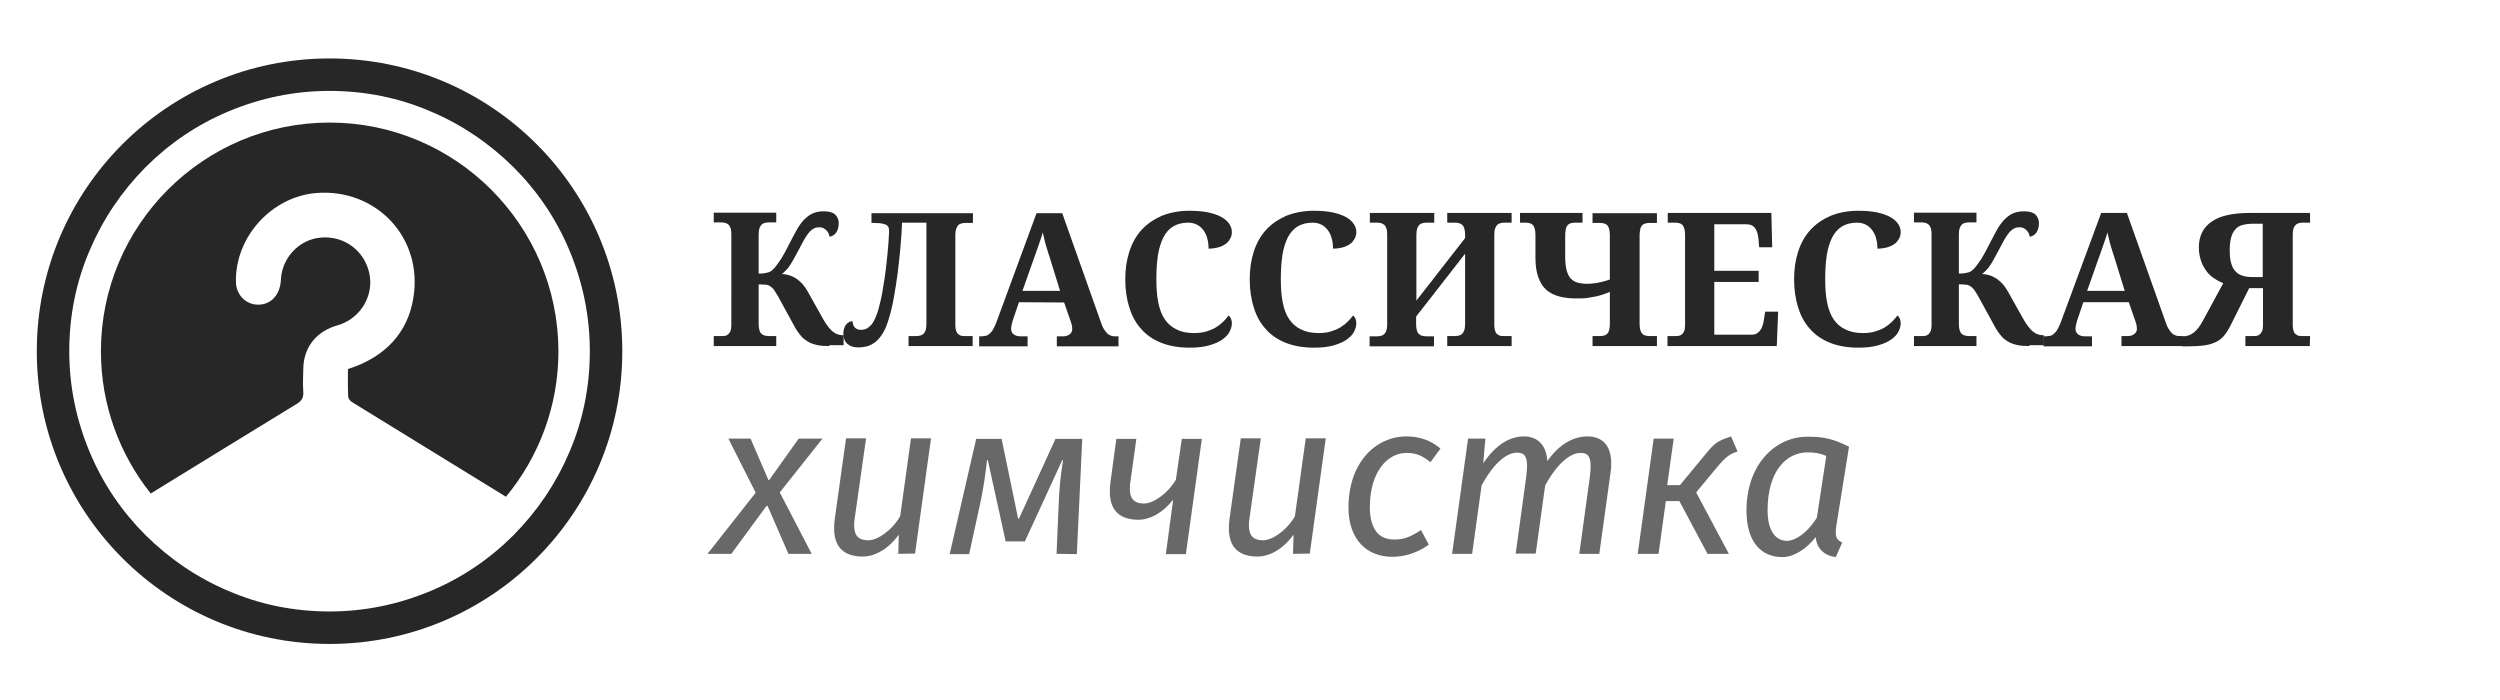 <?xml version="1.0" encoding="UTF-8"?> <!-- Generator: Adobe Illustrator 28.0.0, SVG Export Plug-In . SVG Version: 6.00 Build 0) --> <svg xmlns="http://www.w3.org/2000/svg" xmlns:xlink="http://www.w3.org/1999/xlink" id="Слой_1" x="0px" y="0px" viewBox="0 0 924 258.7" style="enable-background:new 0 0 924 258.7;" xml:space="preserve"> <style type="text/css"> .st0{fill:#686868;} .st1{fill:#272727;} </style> <g> <path class="st0" d="M300,204.7h-8.6l-7.7-17.7h-0.4l-13,17.7h-8.8l17.8-22.6l-10.1-20h8.2l6.6,15.3h0.3l10.9-15.3h8.8L288.2,182 L300,204.7z"></path> <path class="st0" d="M332,204.7l0.2-7.1c-3.9,5.4-8.9,8.1-13.3,8.1c-6.9,0-10.6-3.4-10.6-10.3c0-1,0-2,0.2-3.4l4.2-30h7.4 l-4.2,29.6c-0.2,1-0.2,2-0.2,2.7c0,3.9,1.9,5.4,5.2,5.4c3.5,0,8.8-3.7,11.8-8.9l4-28.8h7.4l-5.9,42.6L332,204.7L332,204.7z"></path> <path class="st0" d="M390.5,204.7l0.7-16.3c0.3-8.6,0.8-12.6,1.7-18.3h-0.3l-13.8,30h-7.1l-6.6-30h-0.3c-0.5,4.7-1.3,10.1-2.2,14.5 l-4.4,20.2H351l9.8-42.6h9.4l6.1,29.5h0.3l13.5-29.5h9.9l-2,42.6L390.5,204.7L390.5,204.7z"></path> <path class="st0" d="M433.6,184.7c-3.9,4.9-8.6,7.4-12.8,7.4c-6.9,0-10.6-3.4-10.6-10.3c0-1,0-2,0.2-3.4l2.2-16.2h7.4l-2.2,15.8 c-0.2,1-0.2,2-0.2,2.7c0,3.9,1.9,5.4,5.2,5.4c3.5,0,8.8-3.7,11.8-8.8l2.2-15.1h7.4l-5.9,42.6h-7.4L433.6,184.7z"></path> <path class="st0" d="M477.9,204.7l0.2-7.1c-3.9,5.4-8.9,8.1-13.3,8.1c-6.9,0-10.6-3.4-10.6-10.3c0-1,0-2,0.2-3.4l4.2-30h7.4 l-4.2,29.6c-0.2,1-0.2,2-0.2,2.7c0,3.9,1.9,5.4,5.2,5.4c3.5,0,8.8-3.7,11.8-8.9l4-28.8h7.4l-5.9,42.6L477.9,204.7L477.9,204.7z"></path> <path class="st0" d="M525.2,195.9l2.9,5.4c-4.2,3-8.9,4.5-13.5,4.5c-9.4,0-16.2-6.4-16.2-18.2c0-16.7,10.1-26.3,21.4-26.3 c5,0,9.1,1.5,12.6,4.5l-3.7,5c-3.2-2.5-5.4-3.4-8.9-3.4c-6.9,0-13.5,6.9-13.5,20c0,8.4,3.5,12,8.9,12 C518.6,199.5,521.3,198.5,525.2,195.9z"></path> <path class="st0" d="M544.1,204.7h-7.4l5.9-42.6h6.4l-0.8,9.1c4.7-6.9,9.8-9.9,15.1-9.9c4.7,0,8.2,2.9,8.6,9.1 c4.5-6.4,9.8-9.1,14.8-9.1c5.2,0,8.8,3,8.8,9.9c0,1,0,2-0.2,3.2l-4.2,30.3h-7.4l3.9-28.4c0.2-1.7,0.3-3,0.3-4 c0-3.9-1.3-4.9-3.7-4.9c-3.4,0-8.1,3-13.1,12l-3.5,25.2h-7.4l3.9-28.4c0.2-1.7,0.3-3,0.3-4c0-3.9-1.3-4.9-3.7-4.9 c-3.4,0-8.1,3-13.1,12.1L544.1,204.7z"></path> <path class="st0" d="M605.3,204.7l5.9-42.6h7.4l-2.4,17.2h4.7l9.6-11.6c3.2-3.9,4.2-4.7,9.3-6.4l2.4,5.6c-2.9,0.8-4.5,2.2-7.1,5.2 l-8.2,9.9l12.1,22.7h-7.9l-10.4-19.5h-5l-2.7,19.5H605.3z"></path> <path class="st0" d="M678.7,194.4c-0.2,1-0.2,1.7-0.2,2.4c0,2,0.7,3,2.4,3.7l-2.4,5.4c-4.2-0.5-7.1-3.2-7.4-7.4 c-3.5,4.5-8.2,7.4-12.3,7.4c-7.9,0-13.3-5.6-13.3-17.2c0-16.7,10.3-27.3,22.6-27.3c6.1,0,9.4,0.8,15.3,3.7L678.7,194.4z M671.5,191.4l3.5-22.9c-2.4-1-4.2-1.3-6.9-1.3c-7.9,0-14.8,6.9-14.8,21.4c0,8.2,3.4,11.3,7.2,11.3 C663.7,199.8,667.9,197,671.5,191.4z"></path> </g> <g> <path class="st1" d="M306.5,127.9c-1.8,0-3.3-0.1-4.6-0.4c-1.3-0.3-2.5-0.7-3.4-1.3s-1.8-1.2-2.5-2.1c-0.7-0.8-1.4-1.8-2-2.8 l-6.5-11.9c-0.6-1-1.1-1.8-1.5-2.4c-0.5-0.6-1-1-1.5-1.3s-1.1-0.5-1.8-0.5s-1.4-0.1-2.3-0.1v14.6c0,1,0.1,1.8,0.3,2.4 c0.2,0.6,0.4,1,0.8,1.3c0.3,0.3,0.7,0.5,1.1,0.6s0.9,0.2,1.4,0.2h2.9v3.7h-23.1v-3.7h2.9c0.5,0,1,0,1.4-0.1s0.8-0.3,1.1-0.6 c0.3-0.3,0.6-0.7,0.8-1.2c0.2-0.5,0.3-1.3,0.3-2.2V86.5c0-0.9-0.1-1.7-0.3-2.2c-0.2-0.5-0.4-1-0.8-1.3c-0.3-0.3-0.7-0.5-1.1-0.6 c-0.4-0.1-0.9-0.2-1.4-0.2h-2.9v-3.6h23.1v3.6H284c-0.5,0-1,0.1-1.4,0.2s-0.8,0.3-1.1,0.6c-0.3,0.3-0.6,0.8-0.8,1.3 c-0.2,0.6-0.3,1.4-0.3,2.4v14.4c0.8,0,1.4,0,2-0.1c0.5-0.1,1-0.2,1.5-0.3c0.4-0.1,0.8-0.3,1.2-0.6c0.4-0.3,0.7-0.6,1.1-1 c0.6-0.7,1.4-1.8,2.5-3.4c1-1.6,2.1-3.7,3.4-6.3c1-2,2-3.7,2.8-5.2c0.9-1.4,1.8-2.6,2.8-3.5s2-1.6,3.1-2s2.3-0.6,3.7-0.6 c1.9,0,3.3,0.4,4.2,1.2c0.8,0.8,1.3,1.9,1.3,3.1c0,1.4-0.3,2.6-0.9,3.5s-1.4,1.4-2.5,1.6c-0.1-0.5-0.2-0.9-0.4-1.3 c-0.2-0.4-0.5-0.8-0.8-1.1c-0.3-0.3-0.7-0.6-1.1-0.8c-0.4-0.2-0.9-0.3-1.5-0.3c-0.7,0-1.3,0.1-1.9,0.4s-1.1,0.7-1.7,1.3 c-0.5,0.6-1.1,1.4-1.7,2.4s-1.2,2.1-1.9,3.5c-0.8,1.4-1.4,2.7-2,3.7c-0.6,1.1-1.1,2-1.6,2.7c-0.5,0.8-1,1.4-1.5,1.9s-1,1-1.5,1.4 c1,0,2,0.2,2.9,0.5s1.8,0.8,2.6,1.3c0.8,0.6,1.5,1.2,2.2,2s1.3,1.7,1.8,2.6l5.6,10c0.6,1.1,1.2,2,1.8,2.8c0.6,0.8,1.1,1.4,1.7,1.9 s1.2,0.9,1.8,1.1c0.6,0.2,1.3,0.4,2,0.4h0.4v3.7h-5.3V127.9z"></path> <path class="st1" d="M335.8,127.9v-3.7h3c0.5,0,0.9-0.1,1.4-0.2c0.4-0.1,0.8-0.3,1.1-0.6c0.3-0.3,0.6-0.8,0.8-1.3 c0.2-0.6,0.3-1.4,0.3-2.4V82.3h-9c-0.1,2.9-0.3,5.9-0.6,9.1c-0.3,3.2-0.6,6.3-1,9.4s-0.9,6.1-1.4,9c-0.5,2.9-1.1,5.4-1.8,7.7 c-0.6,2.1-1.3,3.9-2.1,5.3c-0.8,1.4-1.7,2.5-2.6,3.3s-2,1.4-3.1,1.8c-1.1,0.3-2.3,0.5-3.6,0.5c-1.7,0-3-0.4-4-1.3 c-1-0.9-1.5-2.2-1.5-3.8c0-0.7,0.1-1.3,0.3-1.9c0.2-0.6,0.4-1.1,0.8-1.5c0.3-0.4,0.7-0.7,1.1-0.9s0.8-0.3,1.2-0.3 c0,0.9,0.3,1.7,0.8,2.3c0.6,0.6,1.3,0.9,2.2,0.9c0.8,0,1.5-0.1,2.1-0.4c0.6-0.3,1.2-0.8,1.8-1.4c0.6-0.7,1.1-1.6,1.6-2.7 c0.5-1.2,1-2.6,1.4-4.4c0.4-1.5,0.8-3.1,1.1-4.9c0.3-1.8,0.6-3.7,0.9-5.6s0.5-3.8,0.7-5.6c0.2-1.9,0.4-3.6,0.5-5.1 c0.1-1.6,0.3-2.9,0.3-4.1c0.1-1.2,0.1-2,0.1-2.5c0-0.6-0.1-1.1-0.4-1.5s-0.7-0.7-1.2-0.8c-0.5-0.2-1.1-0.3-1.8-0.4 c-0.7,0-1.4-0.1-2.1-0.1h-1v-3.6h37.5v3.6h-2.9c-0.5,0-1,0.1-1.4,0.2s-0.8,0.3-1.1,0.6c-0.3,0.3-0.6,0.8-0.8,1.4 c-0.2,0.6-0.3,1.4-0.3,2.3v33.2c0,0.9,0.1,1.6,0.3,2.2c0.2,0.5,0.4,0.9,0.8,1.2c0.3,0.3,0.7,0.5,1.1,0.6s0.9,0.1,1.3,0.1h2.9v3.7 H335.8z"></path> <path class="st1" d="M376.6,111.7l-2,5.9c-0.2,0.6-0.4,1.2-0.6,2s-0.3,1.4-0.3,2c0,0.4,0.1,0.8,0.3,1.2s0.4,0.6,0.7,0.8 c0.3,0.2,0.6,0.4,1,0.5s0.8,0.2,1.2,0.2h2.9v3.7h-17.9v-3.7h0.8c0.6,0,1.2-0.1,1.7-0.2c0.5-0.1,1-0.4,1.4-0.8 c0.4-0.4,0.9-0.9,1.2-1.5c0.4-0.7,0.8-1.5,1.2-2.5l14.9-40.5h9.5l14.4,40.6c0.3,1,0.7,1.8,1.1,2.4c0.4,0.6,0.8,1.1,1.2,1.5 c0.4,0.4,0.9,0.6,1.4,0.8s1,0.2,1.5,0.2h1.2v3.7h-22.8v-3.7h2.7c0.3,0,0.7-0.1,1-0.2c0.4-0.1,0.7-0.3,1-0.5s0.5-0.5,0.7-0.8 s0.3-0.7,0.3-1.2c0-0.6-0.1-1.1-0.2-1.6s-0.3-1-0.4-1.3l-2.4-6.9L376.6,111.7L376.6,111.7z M388.3,96.2c-0.2-0.8-0.5-1.6-0.8-2.5 s-0.5-1.7-0.8-2.6s-0.5-1.8-0.7-2.7c-0.2-0.9-0.4-1.7-0.6-2.5c-0.2,0.7-0.4,1.5-0.7,2.3c-0.3,0.8-0.6,1.7-0.9,2.6s-0.6,1.8-0.9,2.6 s-0.6,1.7-0.9,2.5l-4.1,11.6h13.9L388.3,96.2z"></path> <path class="st1" d="M441.4,123.1c1.7,0,3.2-0.2,4.5-0.6c1.3-0.4,2.5-0.9,3.5-1.5s1.9-1.3,2.7-2.1c0.8-0.8,1.5-1.6,2-2.3 c0.4,0.3,0.6,0.7,0.9,1.2c0.2,0.6,0.3,1.1,0.3,1.7c0,1-0.3,2-0.8,3c-0.5,1.1-1.4,2-2.6,2.9s-2.8,1.6-4.8,2.2 c-2,0.6-4.5,0.9-7.4,0.9c-4,0-7.5-0.6-10.5-1.8s-5.5-2.9-7.4-5.1c-2-2.2-3.5-4.9-4.4-8c-1-3.1-1.5-6.6-1.5-10.4 c0-3.7,0.5-7.1,1.5-10.2s2.5-5.8,4.5-8s4.5-3.9,7.4-5.2c3-1.2,6.4-1.9,10.3-1.9c2.6,0,5,0.2,6.9,0.6c2,0.4,3.6,1,4.9,1.7 s2.3,1.6,2.9,2.5c0.7,1,1,2,1,3.1c0,0.9-0.2,1.6-0.6,2.4c-0.4,0.7-0.9,1.4-1.6,1.9s-1.6,1-2.7,1.3s-2.3,0.5-3.7,0.5 c0-1.1-0.1-2.3-0.4-3.4c-0.2-1.1-0.7-2.2-1.3-3.1c-0.6-0.9-1.4-1.7-2.3-2.2c-1-0.6-2.2-0.9-3.6-0.9c-2.2,0-4,0.5-5.5,1.4 s-2.7,2.3-3.6,4c-0.9,1.8-1.6,4-2,6.5c-0.4,2.6-0.6,5.5-0.6,8.9s0.2,6.2,0.7,8.7s1.3,4.6,2.4,6.2c1.1,1.6,2.5,2.9,4.3,3.7 C436.6,122.7,438.8,123.1,441.4,123.1z"></path> <path class="st1" d="M487.4,123.1c1.7,0,3.2-0.2,4.5-0.6c1.3-0.4,2.5-0.9,3.5-1.5s1.9-1.3,2.7-2.1c0.8-0.8,1.5-1.6,2-2.3 c0.4,0.3,0.6,0.7,0.9,1.2c0.2,0.6,0.3,1.1,0.3,1.7c0,1-0.3,2-0.8,3c-0.5,1.1-1.4,2-2.6,2.9s-2.8,1.6-4.8,2.2 c-2,0.6-4.5,0.9-7.4,0.9c-4,0-7.5-0.6-10.5-1.8s-5.5-2.9-7.4-5.1c-2-2.2-3.5-4.9-4.4-8c-1-3.1-1.5-6.6-1.5-10.4 c0-3.7,0.5-7.1,1.5-10.2s2.5-5.8,4.5-8s4.5-3.9,7.4-5.2c3-1.2,6.4-1.9,10.3-1.9c2.6,0,5,0.2,6.9,0.6c2,0.4,3.6,1,4.9,1.7 s2.3,1.6,2.9,2.5c0.7,1,1,2,1,3.1c0,0.9-0.2,1.6-0.6,2.4c-0.4,0.7-0.9,1.4-1.6,1.9s-1.6,1-2.7,1.3s-2.3,0.5-3.7,0.5 c0-1.1-0.1-2.3-0.4-3.4c-0.2-1.1-0.7-2.2-1.3-3.1c-0.6-0.9-1.4-1.7-2.3-2.2c-1-0.6-2.2-0.9-3.6-0.9c-2.2,0-4,0.5-5.5,1.4 s-2.7,2.3-3.6,4c-0.9,1.8-1.6,4-2,6.5c-0.4,2.6-0.6,5.5-0.6,8.9s0.2,6.2,0.7,8.7s1.3,4.6,2.4,6.2c1.1,1.6,2.5,2.9,4.3,3.7 C482.7,122.7,484.8,123.1,487.4,123.1z"></path> <path class="st1" d="M541.4,93.9l-18,23.1v2.8c0,1,0.1,1.8,0.3,2.4c0.2,0.6,0.4,1,0.8,1.3c0.3,0.3,0.7,0.5,1.1,0.6 c0.4,0.1,0.9,0.2,1.4,0.2h3v3.7h-23.8v-3.7h2.9c0.5,0,1-0.1,1.4-0.2c0.4-0.1,0.8-0.3,1.1-0.6c0.3-0.3,0.6-0.8,0.8-1.3 c0.2-0.6,0.3-1.4,0.3-2.4V86.6c0-0.9-0.1-1.7-0.3-2.2c-0.2-0.5-0.4-1-0.8-1.3s-0.7-0.5-1.1-0.6s-0.9-0.2-1.3-0.2h-2.9v-3.6h23.8 v3.6h-3c-0.5,0-1,0.1-1.4,0.2c-0.4,0.1-0.8,0.3-1.1,0.6c-0.3,0.3-0.6,0.8-0.8,1.3c-0.2,0.6-0.3,1.4-0.3,2.4v24.3l18-23.1v-1.2 c0-1-0.1-1.8-0.3-2.4s-0.4-1-0.8-1.3c-0.3-0.3-0.7-0.5-1.1-0.6c-0.4-0.1-0.9-0.2-1.4-0.2h-3v-3.6h23.8v3.6h-2.9 c-0.5,0-0.9,0.1-1.3,0.2c-0.4,0.1-0.8,0.3-1.1,0.6c-0.3,0.3-0.6,0.8-0.8,1.3s-0.3,1.4-0.3,2.4v33.3c0,0.9,0.1,1.6,0.3,2.2 c0.2,0.6,0.4,1,0.8,1.2c0.3,0.3,0.7,0.5,1.1,0.6c0.4,0.1,0.9,0.1,1.3,0.1h2.9v3.7h-23.8v-3.7h3c0.5,0,1-0.1,1.4-0.2 c0.4-0.1,0.8-0.3,1.1-0.6s0.6-0.8,0.8-1.3c0.2-0.6,0.3-1.4,0.3-2.4V93.9H541.4z"></path> <path class="st1" d="M606,119.7c0,1,0.1,1.8,0.3,2.4c0.2,0.6,0.4,1,0.7,1.3s0.7,0.5,1.1,0.6c0.4,0.1,0.9,0.2,1.4,0.2h2.9v3.7h-23.8 v-3.7h2.9c0.5,0,1-0.1,1.4-0.2c0.4-0.1,0.8-0.3,1.1-0.6s0.6-0.8,0.7-1.3c0.2-0.6,0.3-1.4,0.3-2.4v-11.8c-0.6,0.2-1.3,0.5-2.1,0.8 s-1.7,0.5-2.7,0.8c-1,0.2-2.2,0.4-3.4,0.6c-1.2,0.2-2.6,0.2-4.1,0.2c-2.3,0-4.4-0.2-6.3-0.7c-1.9-0.5-3.5-1.3-4.8-2.4 s-2.3-2.7-3-4.6s-1.1-4.3-1.1-7.2v-8.6c0-1-0.1-1.8-0.3-2.4s-0.4-1-0.7-1.3s-0.7-0.5-1.1-0.6c-0.4-0.1-0.9-0.2-1.4-0.2h-2.2v-3.6 h23.1v3.6H582c-0.5,0-1,0.1-1.4,0.2s-0.8,0.3-1.1,0.6c-0.3,0.3-0.6,0.8-0.7,1.3s-0.3,1.4-0.3,2.4v8.4c0,1.8,0.2,3.3,0.5,4.6 c0.3,1.2,0.8,2.2,1.4,3c0.7,0.7,1.5,1.3,2.5,1.6c1,0.3,2.3,0.5,3.7,0.5c0.9,0,1.7-0.1,2.6-0.2s1.6-0.2,2.3-0.4 c0.7-0.2,1.4-0.3,2-0.5s1.1-0.4,1.5-0.5V86.9c0-1-0.1-1.8-0.3-2.4s-0.4-1-0.7-1.3s-0.7-0.5-1.1-0.6c-0.4-0.1-0.9-0.2-1.4-0.2h-2.9 v-3.6h23.8v3.6h-2.9c-0.5,0-1,0.1-1.4,0.2s-0.8,0.3-1.1,0.6c-0.3,0.3-0.6,0.8-0.7,1.3s-0.3,1.4-0.3,2.4V119.7z"></path> <path class="st1" d="M633.6,123.7h13.8c0.7,0,1.3-0.1,1.8-0.4c0.5-0.3,0.9-0.6,1.3-1.1c0.4-0.5,0.6-1,0.9-1.7 c0.2-0.6,0.4-1.3,0.5-2.1l0.5-3.2h4.8l-0.5,12.7h-40.4v-3.7h2.9c0.5,0,1,0,1.4-0.1s0.8-0.3,1.1-0.6s0.6-0.7,0.8-1.2 s0.3-1.3,0.3-2.2V86.8c0-1-0.1-1.8-0.3-2.4s-0.4-1-0.7-1.3s-0.7-0.5-1.1-0.6c-0.4-0.1-0.9-0.2-1.4-0.2h-2.9v-3.6h38.3l0.3,12.7 h-4.8l-0.3-3.3c-0.2-1.7-0.6-3-1.3-3.9s-1.7-1.3-3.1-1.3h-11.9v17.2H650v4.1h-16.4V123.7z"></path> <path class="st1" d="M688.6,123.1c1.7,0,3.2-0.2,4.5-0.6c1.3-0.4,2.5-0.9,3.5-1.5s1.9-1.3,2.7-2.1s1.5-1.6,2-2.3 c0.4,0.3,0.6,0.7,0.9,1.2c0.2,0.6,0.3,1.1,0.3,1.7c0,1-0.3,2-0.8,3c-0.5,1.1-1.4,2-2.6,2.9c-1.2,0.9-2.8,1.6-4.8,2.2 c-2,0.6-4.5,0.9-7.4,0.9c-4,0-7.5-0.6-10.5-1.8s-5.5-2.9-7.4-5.1c-2-2.2-3.5-4.9-4.4-8c-1-3.1-1.5-6.6-1.5-10.4 c0-3.7,0.5-7.1,1.5-10.2s2.5-5.8,4.5-8s4.5-3.9,7.4-5.2c3-1.2,6.4-1.9,10.3-1.9c2.6,0,5,0.2,6.9,0.6c2,0.4,3.6,1,4.9,1.7 c1.3,0.7,2.3,1.6,2.9,2.5c0.7,1,1,2,1,3.1c0,0.9-0.2,1.6-0.6,2.4c-0.4,0.7-0.9,1.4-1.6,1.9c-0.7,0.5-1.6,1-2.7,1.3 s-2.3,0.5-3.7,0.5c0-1.1-0.1-2.3-0.4-3.4c-0.2-1.1-0.7-2.2-1.3-3.1s-1.4-1.7-2.3-2.2c-1-0.6-2.2-0.9-3.6-0.9c-2.2,0-4,0.5-5.5,1.4 s-2.7,2.3-3.6,4c-0.9,1.8-1.6,4-2,6.5c-0.4,2.6-0.6,5.5-0.6,8.9s0.2,6.2,0.7,8.7s1.3,4.6,2.4,6.2c1.1,1.6,2.5,2.9,4.3,3.7 C683.9,122.7,686.1,123.1,688.6,123.1z"></path> <path class="st1" d="M750.1,127.9c-1.8,0-3.3-0.1-4.6-0.4c-1.3-0.3-2.5-0.7-3.4-1.3c-1-0.6-1.8-1.2-2.5-2.1c-0.7-0.8-1.4-1.8-2-2.8 l-6.5-11.9c-0.6-1-1.1-1.8-1.5-2.4c-0.5-0.6-1-1-1.5-1.3s-1.1-0.5-1.8-0.5c-0.6-0.1-1.4-0.1-2.3-0.1v14.6c0,1,0.1,1.8,0.3,2.4 c0.2,0.6,0.4,1,0.8,1.3c0.3,0.3,0.7,0.5,1.1,0.6c0.4,0.1,0.9,0.2,1.4,0.2h2.9v3.7h-23.1v-3.7h2.9c0.5,0,1,0,1.4-0.1 s0.8-0.3,1.1-0.6s0.6-0.7,0.8-1.2s0.3-1.3,0.3-2.2V86.5c0-0.9-0.1-1.7-0.3-2.2s-0.4-1-0.8-1.3s-0.7-0.5-1.1-0.6 c-0.4-0.1-0.9-0.2-1.4-0.2h-2.9v-3.6h23.1v3.6h-2.9c-0.5,0-1,0.1-1.4,0.2s-0.8,0.3-1.1,0.6c-0.3,0.3-0.6,0.8-0.8,1.3 c-0.2,0.6-0.3,1.4-0.3,2.4v14.4c0.8,0,1.4,0,2-0.1s1-0.2,1.5-0.3c0.4-0.1,0.8-0.3,1.2-0.6c0.4-0.3,0.7-0.6,1.1-1 c0.6-0.7,1.4-1.8,2.5-3.4c1-1.6,2.1-3.7,3.4-6.3c1-2,2-3.7,2.8-5.2c0.9-1.4,1.8-2.6,2.8-3.5s2-1.6,3.1-2s2.3-0.6,3.7-0.6 c1.9,0,3.3,0.4,4.2,1.2c0.8,0.8,1.3,1.9,1.3,3.1c0,1.4-0.3,2.6-0.9,3.5c-0.6,0.9-1.4,1.4-2.5,1.6c-0.1-0.5-0.2-0.9-0.4-1.3 s-0.5-0.8-0.8-1.1c-0.3-0.3-0.7-0.6-1.1-0.8c-0.4-0.2-0.9-0.3-1.5-0.3c-0.7,0-1.3,0.1-1.9,0.4c-0.6,0.3-1.1,0.7-1.7,1.3 c-0.5,0.6-1.1,1.4-1.7,2.4c-0.6,1-1.2,2.1-1.9,3.5c-0.8,1.4-1.4,2.7-2,3.7c-0.6,1.1-1.1,2-1.6,2.7c-0.5,0.8-1,1.4-1.5,1.9 s-1,1-1.5,1.4c1,0,2,0.2,2.9,0.5s1.8,0.8,2.6,1.3c0.8,0.6,1.5,1.2,2.2,2s1.3,1.7,1.8,2.6l5.6,10c0.6,1.1,1.2,2,1.8,2.8 s1.1,1.4,1.7,1.9c0.6,0.5,1.2,0.9,1.8,1.1c0.6,0.2,1.3,0.4,2,0.4h0.4v3.7h-5.3V127.9z"></path> <path class="st1" d="M770,111.7l-2,5.9c-0.2,0.6-0.4,1.2-0.6,2c-0.2,0.8-0.3,1.4-0.3,2c0,0.4,0.1,0.8,0.3,1.2 c0.2,0.3,0.4,0.6,0.7,0.8s0.6,0.4,1,0.5s0.8,0.2,1.2,0.2h2.9v3.7h-17.9v-3.7h0.8c0.6,0,1.2-0.1,1.7-0.2c0.5-0.1,1-0.4,1.4-0.8 c0.4-0.4,0.9-0.9,1.2-1.5c0.4-0.7,0.8-1.5,1.2-2.5l15-40.6h9.5l14.4,40.6c0.3,1,0.7,1.8,1.1,2.4c0.4,0.6,0.8,1.1,1.2,1.5 s0.9,0.6,1.4,0.8s1,0.2,1.5,0.2h1.2v3.7h-22.8v-3.7h2.7c0.3,0,0.7-0.1,1-0.2c0.4-0.1,0.7-0.3,1-0.5s0.5-0.5,0.7-0.8 s0.3-0.7,0.3-1.2c0-0.6-0.1-1.1-0.2-1.6c-0.1-0.5-0.3-1-0.4-1.3l-2.4-6.9L770,111.7L770,111.7z M781.8,96.2 c-0.2-0.8-0.5-1.6-0.8-2.5s-0.5-1.7-0.8-2.6s-0.5-1.8-0.7-2.7c-0.2-0.9-0.4-1.7-0.6-2.5c-0.2,0.7-0.4,1.5-0.7,2.3s-0.6,1.7-0.9,2.6 c-0.3,0.9-0.6,1.8-0.9,2.6s-0.6,1.7-0.9,2.5l-4.1,11.6h13.9L781.8,96.2z"></path> <path class="st1" d="M853.7,127.9h-23.8v-3.7h3c0.5,0,0.9,0,1.3-0.1c0.4-0.1,0.8-0.3,1.1-0.6s0.6-0.7,0.8-1.2s0.3-1.3,0.3-2.2 v-13.6h-5.1l-6.9,13.8c-0.8,1.6-1.7,3-2.6,4c-0.9,1-2,1.8-3.2,2.3s-2.6,0.9-4.2,1.1S811,128,809,128h-2.4v-3.7h0.3 c1.3,0,2.6-0.4,3.8-1.3c1.2-0.9,2.3-2.3,3.4-4.3l7.6-14c-1.1-0.5-2.3-1.1-3.3-1.8c-1.1-0.7-2.1-1.6-2.9-2.7c-0.8-1.1-1.5-2.3-2-3.8 s-0.8-3-0.8-4.9c0-4.2,1.5-7.3,4.6-9.5c3-2.2,7.8-3.3,14.3-3.3h22.2v3.6h-2.9c-0.5,0-0.9,0.1-1.3,0.2c-0.4,0.1-0.8,0.3-1.1,0.6 c-0.3,0.3-0.6,0.7-0.8,1.3c-0.2,0.6-0.3,1.3-0.3,2.2v33.5c0,0.9,0.1,1.6,0.3,2.2c0.2,0.6,0.4,1,0.8,1.2c0.3,0.3,0.7,0.5,1.1,0.6 c0.4,0.1,0.9,0.1,1.3,0.1h2.9L853.7,127.9L853.7,127.9z M836.3,82.7h-3.7c-1.5,0-2.8,0.2-3.9,0.5c-1.1,0.3-2,0.9-2.6,1.7 c-0.7,0.8-1.2,1.8-1.5,3s-0.5,2.7-0.5,4.4c0,1.7,0.1,3.2,0.4,4.4c0.3,1.3,0.7,2.3,1.4,3.2s1.5,1.5,2.6,1.9s2.4,0.6,4,0.6h3.8V82.7z "></path> </g> <g> <path class="st1" d="M121.8,45.3c-46.6,0-84.5,37.9-84.5,84.5c0,19.9,6.9,38.1,18.4,52.6c18-11.1,36-22.1,54.1-33.2 c1.7-1.1,2.4-2.2,2.3-4.2c-0.2-2.9-0.1-5.8,0-8.7c0.1-7.4,4.2-13.1,11.2-15.6c0.8-0.3,1.7-0.5,2.5-0.8c7.8-2.8,12.4-10.9,10.7-18.9 c-1.8-8.3-9.2-13.9-17.8-13.2c-8.1,0.6-14.6,7.5-14.9,15.8c-0.3,5.9-4.4,9.7-9.7,8.9c-3.9-0.6-6.8-4-6.9-8.2 c-0.4-16.8,13.4-31.9,30.2-33c21-1.4,37.7,15.3,35.7,36.3c-1.3,13.4-8.8,22.7-21.4,27.7c-1,0.4-2,0.7-3.1,1.1 c0,3.4-0.1,6.8,0.1,10.2c0,0.8,0.9,1.8,1.7,2.2c18.9,11.6,37.7,23.2,56.6,34.8c12.1-14.6,19.4-33.4,19.4-53.8 C206.3,83.2,168.4,45.3,121.8,45.3z"></path> <path class="st1" d="M121.8,21.6C62,21.6,13.6,70,13.6,129.8S62,238,121.8,238S230,189.6,230,129.8S181.6,21.6,121.8,21.6z M189.8,197.8c-8.8,8.8-19.1,15.8-30.6,20.6c-11.9,5-24.4,7.6-37.4,7.6s-25.6-2.5-37.4-7.6c-11.4-4.8-21.7-11.8-30.6-20.6 c-8.8-8.8-15.8-19.1-20.6-30.6c-5-11.9-7.6-24.4-7.6-37.4c0-13,2.5-25.6,7.6-37.4C38.1,80.9,45,70.7,53.8,61.8 c8.8-8.8,19.1-15.8,30.6-20.6c11.9-5,24.4-7.6,37.4-7.6s25.6,2.5,37.4,7.6c11.4,4.8,21.7,11.8,30.6,20.6 c8.8,8.8,15.8,19.1,20.6,30.6c5,11.9,7.6,24.4,7.6,37.4c0,13-2.5,25.6-7.6,37.4C205.5,178.7,198.6,188.9,189.8,197.8z"></path> </g> </svg> 